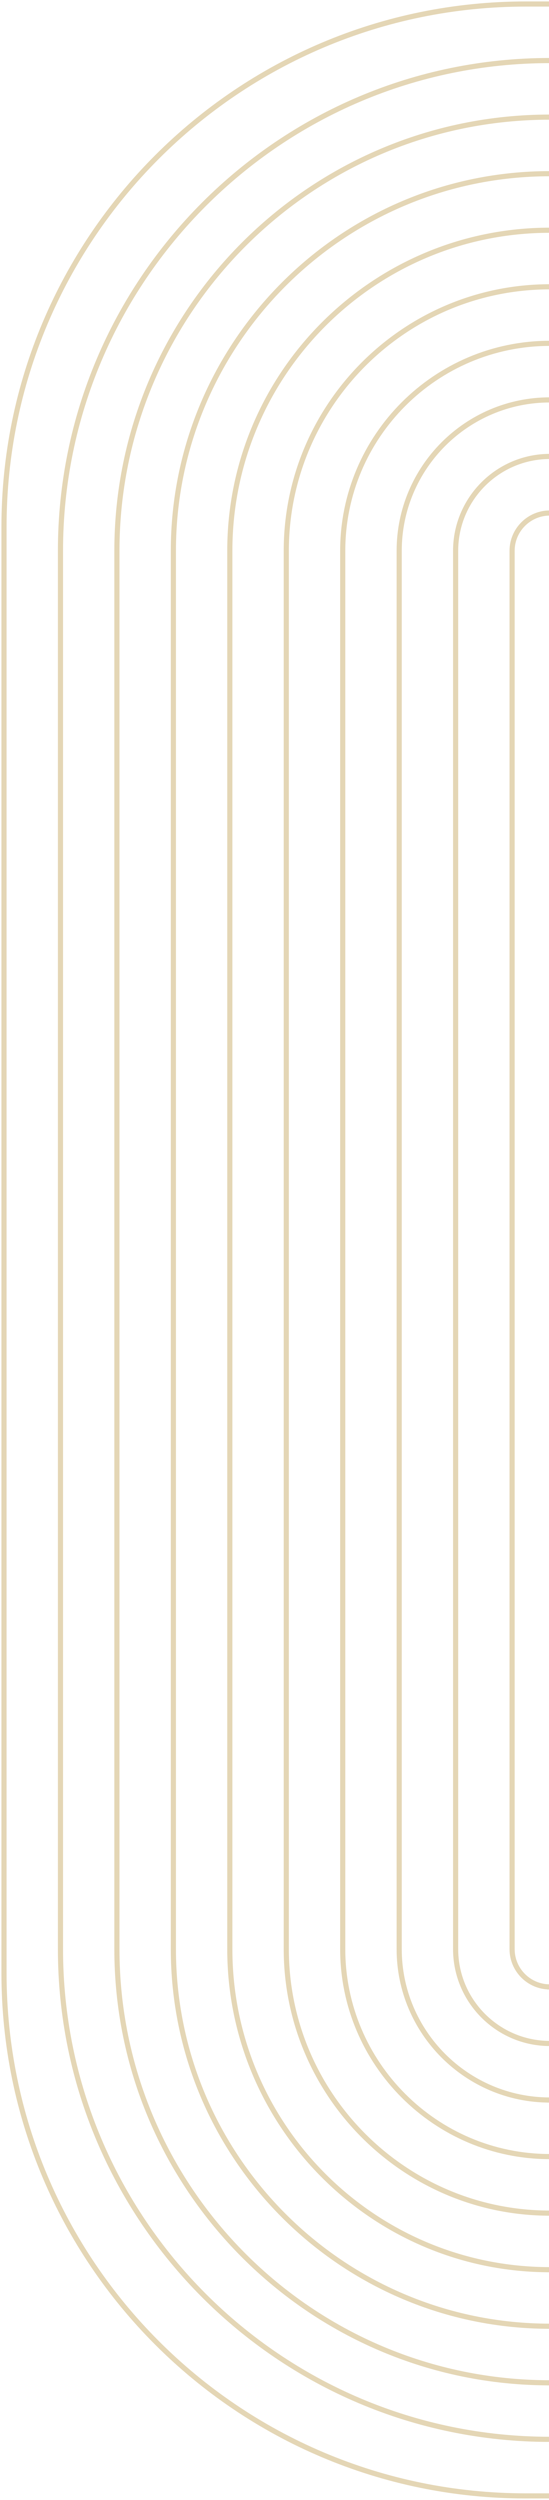 <svg width="77" height="350" viewBox="0 0 77 350" fill="none" xmlns="http://www.w3.org/2000/svg">
<g opacity="0.5" clip-path="url(#clip0_18_137)">
<path d="M80.462 0.561H73.769C33.338 0.561 0.561 33.337 0.561 73.769V276.23C0.561 316.662 33.338 349.439 73.769 349.439H80.462C120.894 349.439 153.67 316.662 153.67 276.23V73.769C153.67 33.337 120.894 0.561 80.462 0.561Z" stroke="#C9AD6C" stroke-width="0.722" stroke-miterlimit="10"/>
<path d="M77.118 341.519C39.27 341.519 8.481 310.73 8.481 272.882V77.118C8.481 39.27 39.27 8.477 77.118 8.477C114.966 8.477 145.754 39.27 145.754 77.114V272.882C145.754 310.73 114.962 341.519 77.118 341.519Z" stroke="#C9AD6C" stroke-width="0.722" stroke-miterlimit="10"/>
<path d="M77.118 333.603C43.635 333.603 16.397 306.365 16.397 272.882V77.118C16.397 43.635 43.635 16.397 77.118 16.397C110.6 16.397 137.838 43.635 137.838 77.118V272.886C137.838 306.365 110.6 333.607 77.118 333.607V333.603Z" stroke="#C9AD6C" stroke-width="0.722" stroke-miterlimit="10"/>
<path d="M77.118 325.683C48.001 325.683 24.317 301.999 24.317 272.882V77.118C24.317 48.001 48.005 24.317 77.118 24.317C106.23 24.317 129.919 48.005 129.919 77.118V272.886C129.919 302.002 106.23 325.687 77.118 325.687V325.683Z" stroke="#C9AD6C" stroke-width="0.722" stroke-miterlimit="10"/>
<path d="M77.118 317.767C52.371 317.767 32.233 297.633 32.233 272.882V77.118C32.233 52.371 52.367 32.233 77.118 32.233C101.868 32.233 122.003 52.367 122.003 77.118V272.886C122.003 297.633 101.868 317.771 77.118 317.771V317.767Z" stroke="#C9AD6C" stroke-width="0.722" stroke-miterlimit="10"/>
<path d="M77.118 309.848C56.736 309.848 40.153 293.264 40.153 272.882V77.118C40.153 56.733 56.736 40.153 77.118 40.153C97.499 40.153 114.083 56.737 114.083 77.118V272.886C114.083 293.267 97.499 309.851 77.118 309.851V309.848Z" stroke="#C9AD6C" stroke-width="0.722" stroke-miterlimit="10"/>
<path d="M77.118 301.931C61.102 301.931 48.069 288.901 48.069 272.886V77.118C48.069 61.102 61.099 48.069 77.118 48.069C93.137 48.069 106.167 61.099 106.167 77.118V272.886C106.167 288.901 93.137 301.931 77.118 301.931Z" stroke="#C9AD6C" stroke-width="0.722" stroke-miterlimit="10"/>
<path d="M77.118 294.012C65.468 294.012 55.988 284.532 55.988 272.882V77.118C55.988 65.468 65.468 55.988 77.118 55.988C88.767 55.988 98.247 65.468 98.247 77.118V272.886C98.247 284.536 88.767 294.015 77.118 294.015V294.012Z" stroke="#C9AD6C" stroke-width="0.722" stroke-miterlimit="10"/>
<path d="M77.118 286.096C69.834 286.096 63.904 280.17 63.904 272.886V77.118C63.904 69.834 69.83 63.904 77.118 63.904C84.405 63.904 90.331 69.83 90.331 77.118V272.886C90.331 280.17 84.405 286.096 77.118 286.096Z" stroke="#C9AD6C" stroke-width="0.722" stroke-miterlimit="10"/>
<path d="M77.118 278.176C74.2 278.176 71.824 275.8 71.824 272.882V77.118C71.824 74.2 74.2 71.824 77.118 71.824C80.036 71.824 82.411 74.2 82.411 77.118V272.886C82.411 275.804 80.036 278.18 77.118 278.18V278.176Z" stroke="#C9AD6C" stroke-width="0.722" stroke-miterlimit="10"/>
</g>
<defs>
<clipPath id="clip0_18_137">
<rect width="154.232" height="350" fill="white"/>
</clipPath>
</defs>
</svg>
